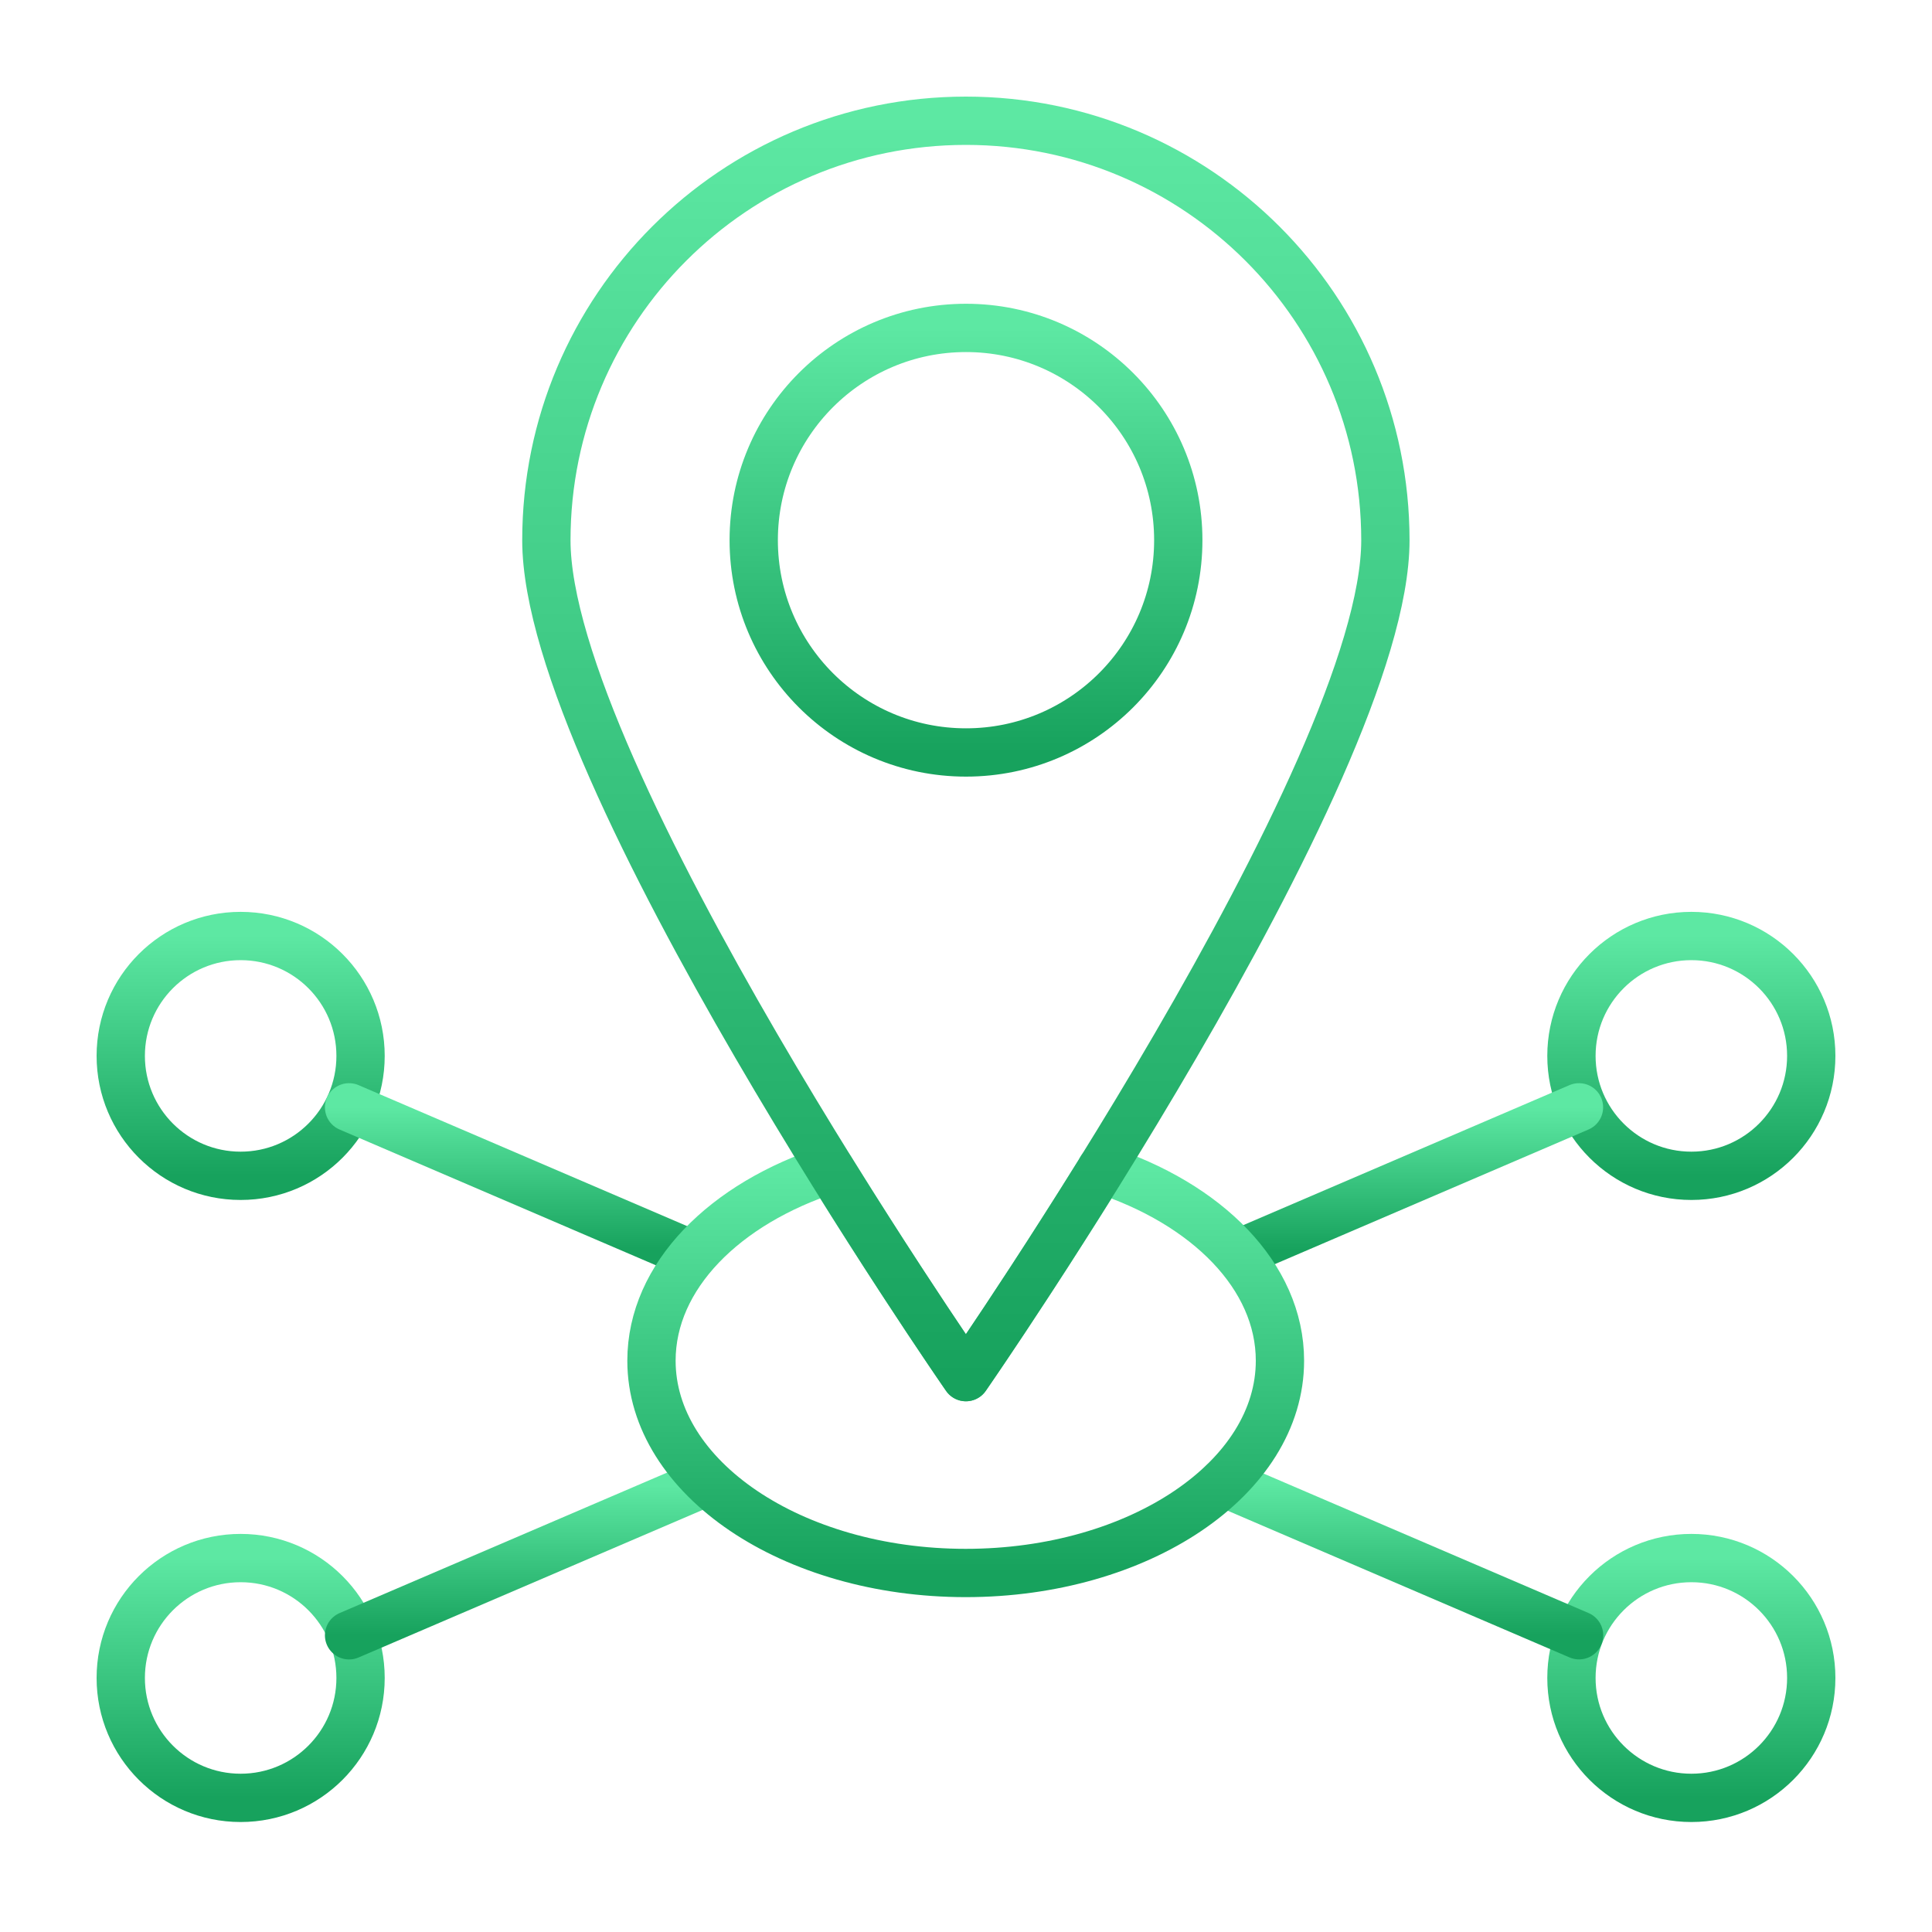 <svg width="40" height="40" viewBox="0 0 40 40" fill="none" xmlns="http://www.w3.org/2000/svg">
<path d="M20 15.579C22.427 15.579 24.395 13.611 24.395 11.184C24.395 8.757 22.427 6.789 20 6.789C17.573 6.789 15.605 8.757 15.605 11.184C15.605 13.611 17.573 15.579 20 15.579Z" stroke="url(#paint0_linear_9870_25743)" stroke-linecap="round" stroke-linejoin="round"/>
<path d="M4.982 24.344C6.354 24.344 7.465 23.232 7.465 21.861C7.465 20.49 6.354 19.379 4.982 19.379C3.611 19.379 2.5 20.49 2.5 21.861C2.5 23.232 3.611 24.344 4.982 24.344Z" stroke="url(#paint1_linear_9870_25743)" stroke-linecap="round" stroke-linejoin="round"/>
<path d="M4.982 37.223C6.354 37.223 7.465 36.111 7.465 34.74C7.465 33.369 6.354 32.258 4.982 32.258C3.611 32.258 2.5 33.369 2.5 34.74C2.5 36.111 3.611 37.223 4.982 37.223Z" stroke="url(#paint2_linear_9870_25743)" stroke-linecap="round" stroke-linejoin="round"/>
<path d="M35.018 24.344C36.389 24.344 37.5 23.232 37.5 21.861C37.5 20.49 36.389 19.379 35.018 19.379C33.647 19.379 32.535 20.49 32.535 21.861C32.535 23.232 33.647 24.344 35.018 24.344Z" stroke="url(#paint3_linear_9870_25743)" stroke-linecap="round" stroke-linejoin="round"/>
<path d="M35.018 37.223C36.389 37.223 37.5 36.111 37.5 34.74C37.5 33.369 36.389 32.258 35.018 32.258C33.647 32.258 32.535 33.369 32.535 34.74C32.535 36.111 33.647 37.223 35.018 37.223Z" stroke="url(#paint4_linear_9870_25743)" stroke-linecap="round" stroke-linejoin="round"/>
<path d="M25.328 30.695L32.693 33.856" stroke="url(#paint5_linear_9870_25743)" stroke-linecap="round" stroke-linejoin="round"/>
<path d="M7.227 22.926L14.129 25.888" stroke="url(#paint6_linear_9870_25743)" stroke-linecap="round" stroke-linejoin="round"/>
<path d="M25.832 25.87L32.691 22.926" stroke="url(#paint7_linear_9870_25743)" stroke-linecap="round" stroke-linejoin="round"/>
<path d="M7.227 33.857L14.461 30.754" stroke="url(#paint8_linear_9870_25743)" stroke-linecap="round" stroke-linejoin="round"/>
<path d="M22.801 24.207C21.25 26.708 19.998 28.512 19.998 28.512C19.998 28.512 18.745 26.708 17.194 24.207C15.004 24.914 13.488 26.422 13.488 28.172C13.488 30.597 16.4 32.567 19.994 32.567C23.588 32.567 26.5 30.601 26.5 28.172C26.5 26.422 24.984 24.914 22.794 24.207H22.801Z" stroke="url(#paint9_linear_9870_25743)" stroke-linecap="round" stroke-linejoin="round"/>
<path d="M28.683 11.185C28.683 15.98 19.998 28.512 19.998 28.512C19.998 28.512 11.312 15.984 11.312 11.185C11.312 6.386 15.202 2.5 19.998 2.5C24.793 2.5 28.683 6.39 28.683 11.185Z" stroke="url(#paint10_linear_9870_25743)" stroke-linecap="round" stroke-linejoin="round"/>
<defs>
<linearGradient id="paint0_linear_9870_25743" x1="20" y1="6.789" x2="20" y2="15.579" gradientUnits="userSpaceOnUse">
<stop stop-color="#5DE8A3"/>
<stop offset="1" stop-color="#17A25D"/>
</linearGradient>
<linearGradient id="paint1_linear_9870_25743" x1="4.982" y1="19.379" x2="4.982" y2="24.344" gradientUnits="userSpaceOnUse">
<stop stop-color="#5DE8A3"/>
<stop offset="1" stop-color="#17A25D"/>
</linearGradient>
<linearGradient id="paint2_linear_9870_25743" x1="4.982" y1="32.258" x2="4.982" y2="37.223" gradientUnits="userSpaceOnUse">
<stop stop-color="#5DE8A3"/>
<stop offset="1" stop-color="#17A25D"/>
</linearGradient>
<linearGradient id="paint3_linear_9870_25743" x1="35.018" y1="19.379" x2="35.018" y2="24.344" gradientUnits="userSpaceOnUse">
<stop stop-color="#5DE8A3"/>
<stop offset="1" stop-color="#17A25D"/>
</linearGradient>
<linearGradient id="paint4_linear_9870_25743" x1="35.018" y1="32.258" x2="35.018" y2="37.223" gradientUnits="userSpaceOnUse">
<stop stop-color="#5DE8A3"/>
<stop offset="1" stop-color="#17A25D"/>
</linearGradient>
<linearGradient id="paint5_linear_9870_25743" x1="29.01" y1="30.695" x2="29.01" y2="33.856" gradientUnits="userSpaceOnUse">
<stop stop-color="#5DE8A3"/>
<stop offset="1" stop-color="#17A25D"/>
</linearGradient>
<linearGradient id="paint6_linear_9870_25743" x1="10.678" y1="22.926" x2="10.678" y2="25.888" gradientUnits="userSpaceOnUse">
<stop stop-color="#5DE8A3"/>
<stop offset="1" stop-color="#17A25D"/>
</linearGradient>
<linearGradient id="paint7_linear_9870_25743" x1="29.262" y1="22.926" x2="29.262" y2="25.87" gradientUnits="userSpaceOnUse">
<stop stop-color="#5DE8A3"/>
<stop offset="1" stop-color="#17A25D"/>
</linearGradient>
<linearGradient id="paint8_linear_9870_25743" x1="10.844" y1="30.754" x2="10.844" y2="33.857" gradientUnits="userSpaceOnUse">
<stop stop-color="#5DE8A3"/>
<stop offset="1" stop-color="#17A25D"/>
</linearGradient>
<linearGradient id="paint9_linear_9870_25743" x1="19.994" y1="24.207" x2="19.994" y2="32.567" gradientUnits="userSpaceOnUse">
<stop stop-color="#5DE8A3"/>
<stop offset="1" stop-color="#17A25D"/>
</linearGradient>
<linearGradient id="paint10_linear_9870_25743" x1="19.998" y1="2.5" x2="19.998" y2="28.512" gradientUnits="userSpaceOnUse">
<stop stop-color="#5DE8A3"/>
<stop offset="1" stop-color="#17A25D"/>
</linearGradient>
</defs>
</svg>
